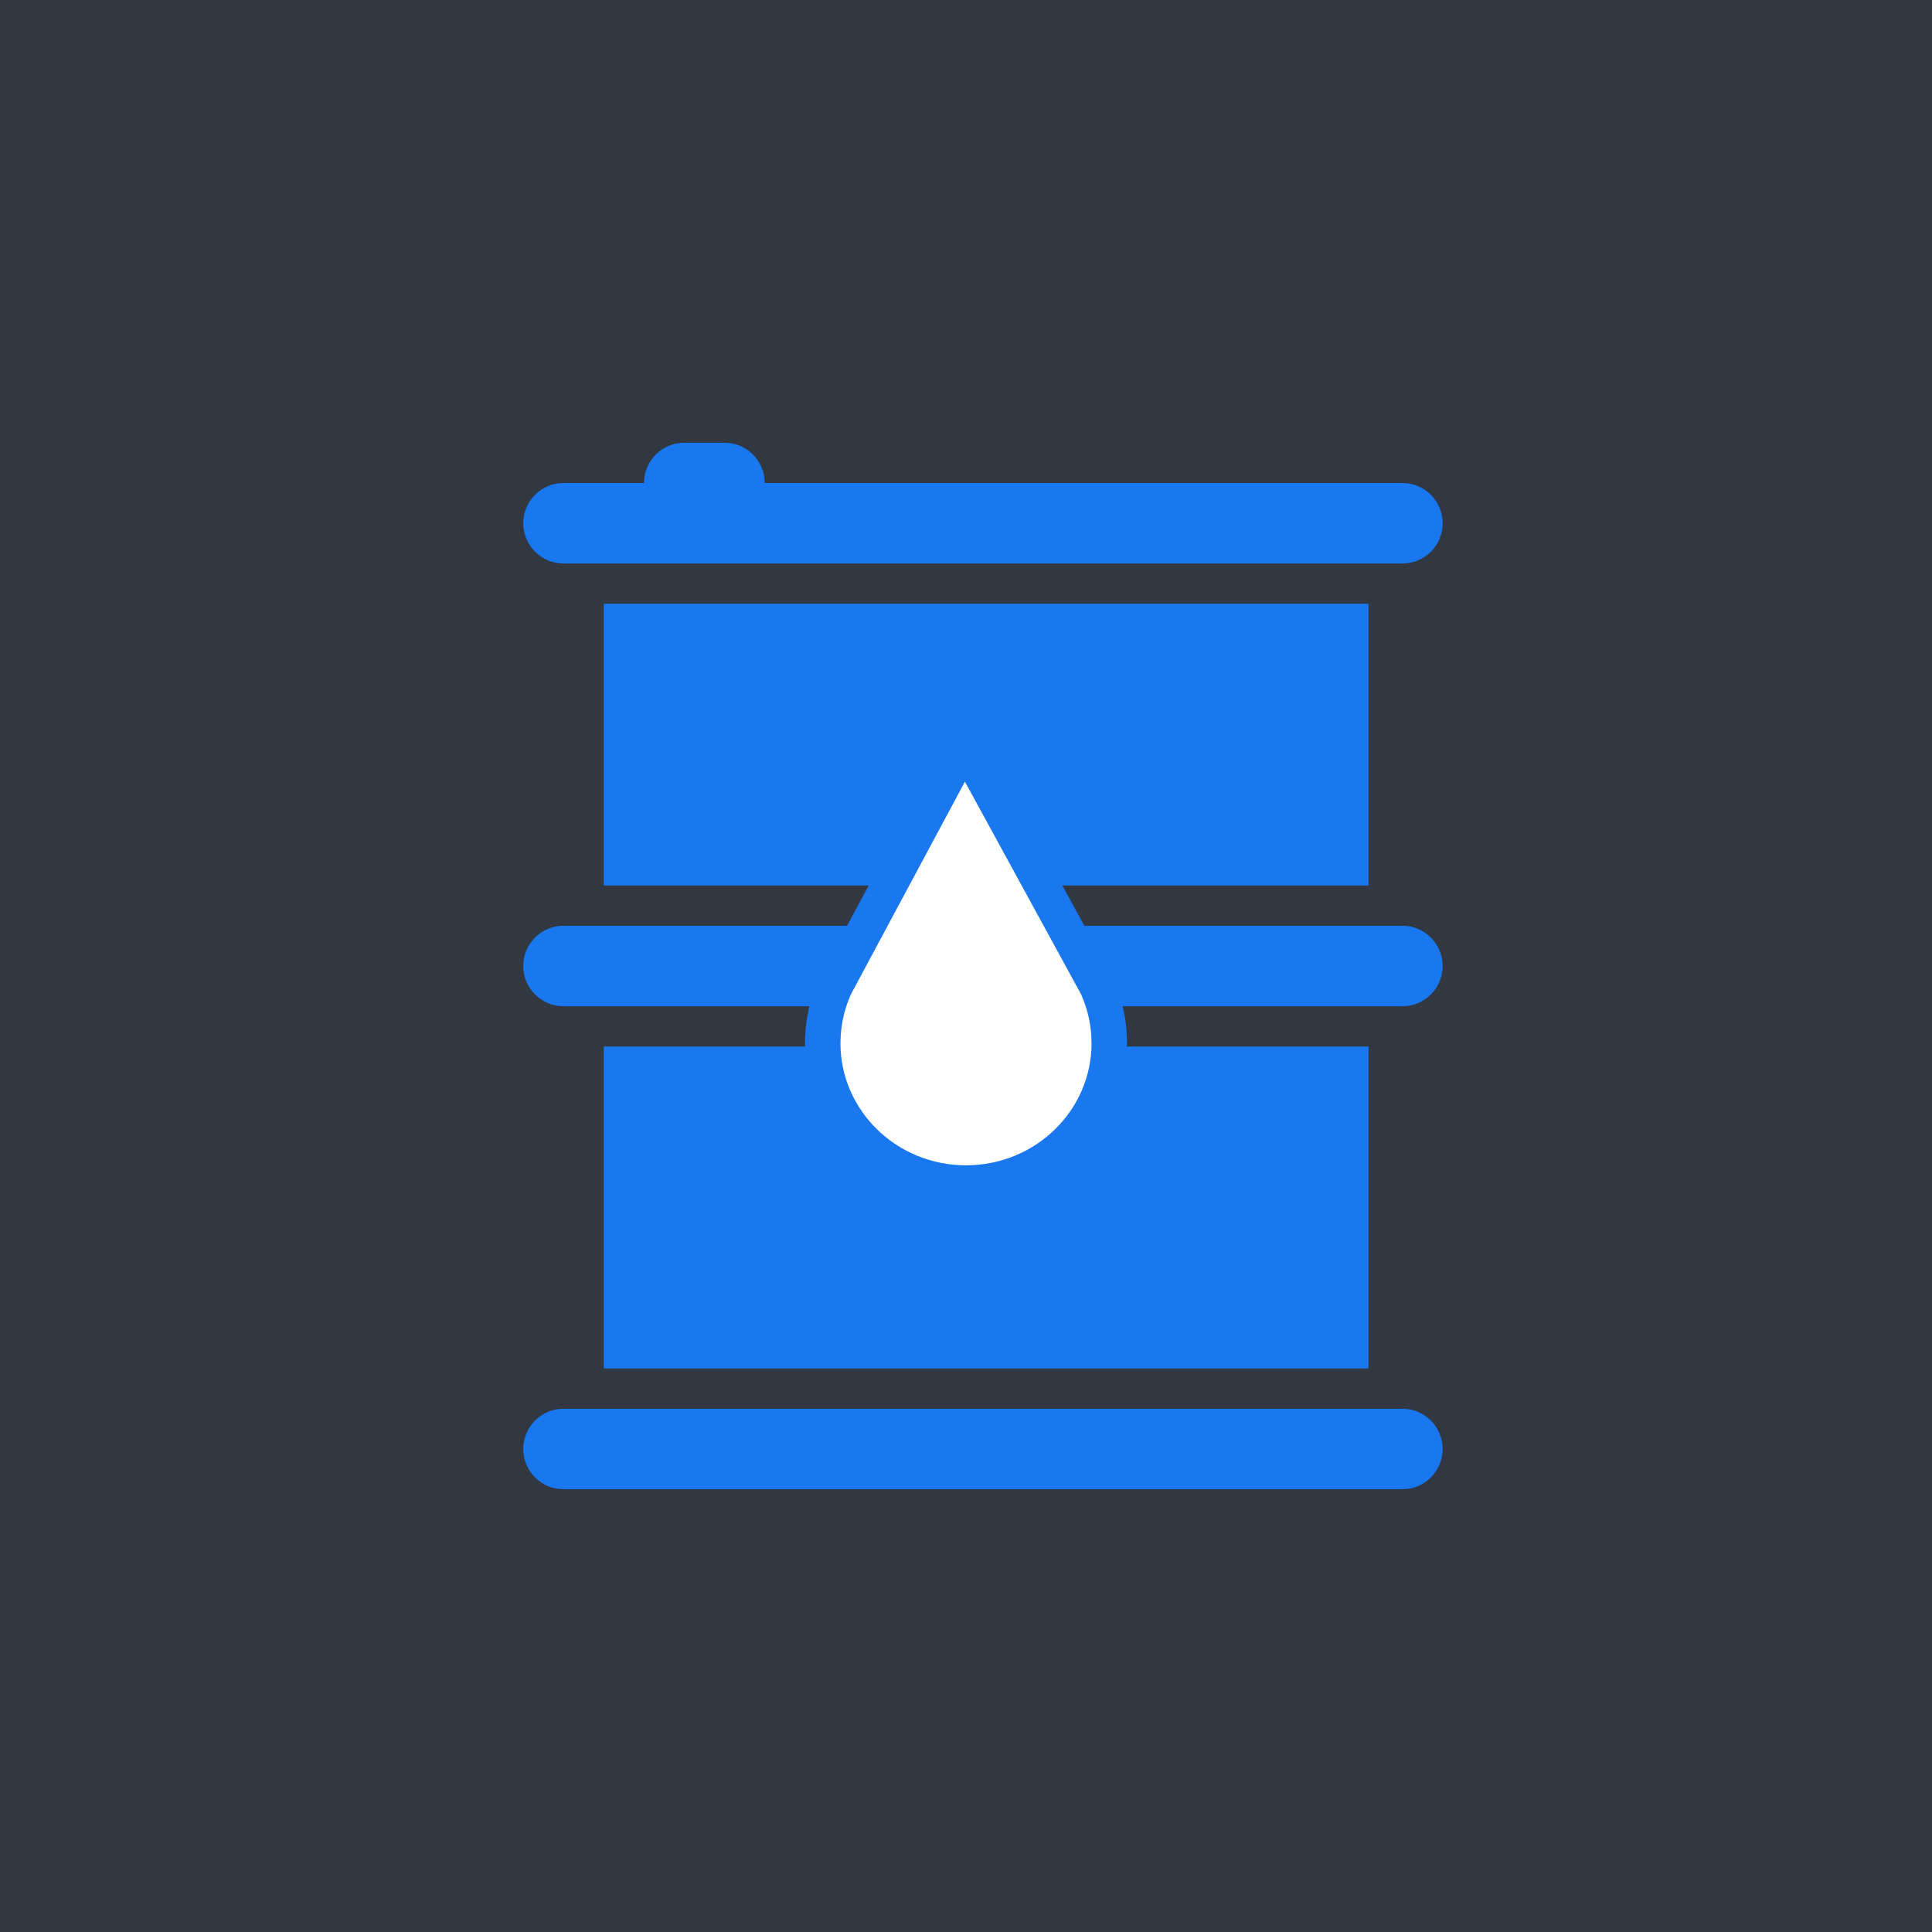<svg width="48" height="48" viewBox="0 0 48 48" fill="none" xmlns="http://www.w3.org/2000/svg">
<rect x="0" y="0" width="48" height="48" fill="#333333" stroke="none"/>
<rect width="48" height="48" fill="#1977EF" fill-opacity="0.08"/>
<path fill-rule="evenodd" clip-rule="evenodd" d="M19 12C19 11.448 18.552 11 18 11H17C16.448 11 16 11.448 16 12H14C13.448 12 13 12.448 13 13C13 13.552 13.448 14 14 14H34.842C35.394 14 35.842 13.552 35.842 13C35.842 12.448 35.394 12 34.842 12L19 12ZM15 15H34V22H15V15ZM34 26H15V34H34V26ZM13 24C13 23.448 13.448 23 14 23H34.842C35.394 23 35.842 23.448 35.842 24C35.842 24.552 35.394 25 34.842 25H14C13.448 25 13 24.552 13 24ZM14 35C13.448 35 13 35.448 13 36C13 36.552 13.448 37 14 37H34.842C35.394 37 35.842 36.552 35.842 36C35.842 35.448 35.394 35 34.842 35H14Z" fill="#1977EF"/>
<path d="M22 22.5L24 19L25 21L26.5 23.5L27.5 26L27 27.5L26 29L23.5 29.5L21 28L20.5 26L22 22.5Z" fill="white"/>
<path d="M23.583 18.266C23.744 17.966 24.153 17.953 24.334 18.231L24.353 18.263L27.462 23.956L27.47 23.965C27.477 23.974 27.484 23.983 27.49 23.993L27.509 24.023C27.542 24.084 27.575 24.145 27.605 24.207L27.637 24.275L27.65 24.301L27.656 24.318L27.691 24.396C27.881 24.843 27.986 25.324 27.999 25.813L28 25.919C28 28.102 26.204 29.862 24 29.862C21.796 29.862 20 28.102 20 25.919C20 25.377 20.111 24.85 20.323 24.364L20.34 24.326L20.344 24.315L20.366 24.267C20.381 24.235 20.397 24.204 20.413 24.172L20.462 24.077C20.472 24.058 20.484 24.039 20.495 24.022L20.508 24.005L23.583 18.266ZM23.973 19.42L21.145 24.695L21.115 24.764C20.973 25.1 20.894 25.46 20.883 25.826L20.881 25.919C20.881 27.588 22.273 28.952 24 28.952C25.727 28.952 27.119 27.588 27.119 25.919C27.119 25.503 27.033 25.101 26.87 24.729L26.853 24.692L23.973 19.42Z" fill="#1977EF"/>
</svg>

